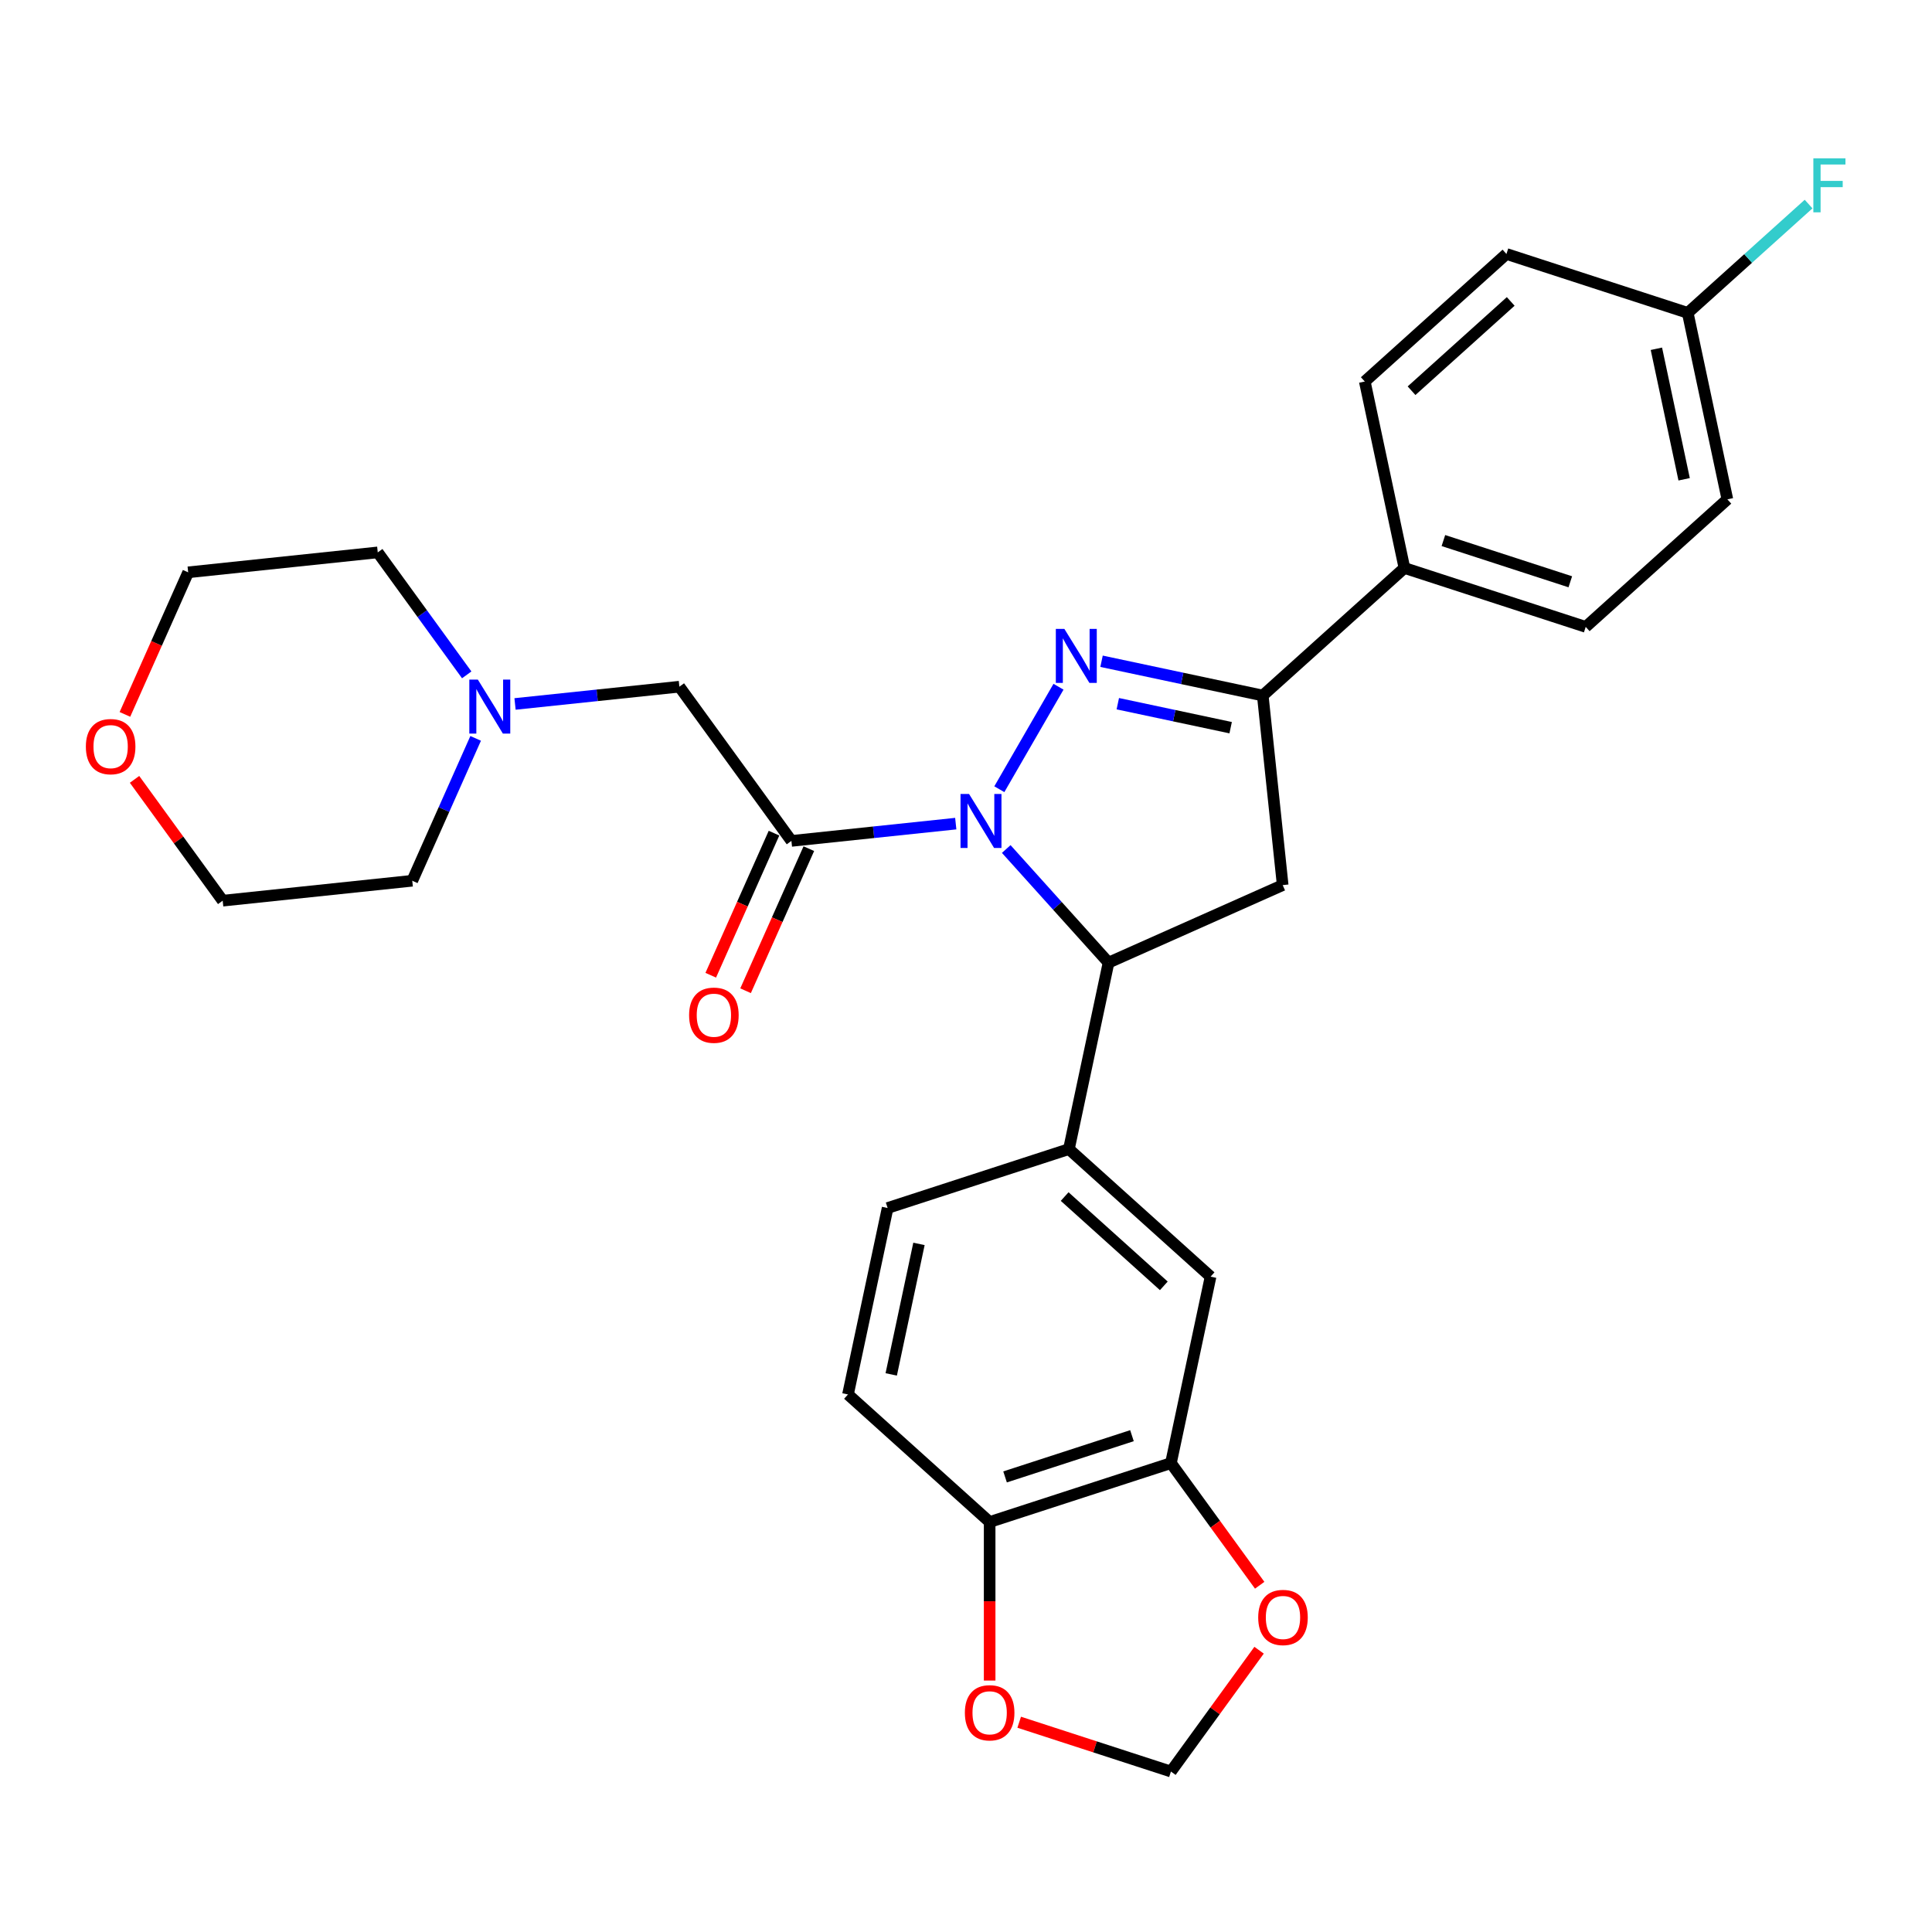 <?xml version='1.0' encoding='iso-8859-1'?>
<svg version='1.1' baseProfile='full'
              xmlns='http://www.w3.org/2000/svg'
                      xmlns:rdkit='http://www.rdkit.org/xml'
                      xmlns:xlink='http://www.w3.org/1999/xlink'
                  xml:space='preserve'
width='1000px' height='1000px' viewBox='0 0 1000 1000'>
<!-- END OF HEADER -->
<rect style='opacity:1.0;fill:#FFFFFF;stroke:none' width='1000' height='1000' x='0' y='0'> </rect>
<path class='bond-0' d='M 246.199,382.18 L 229.793,419.029' style='fill:none;fill-rule:evenodd;stroke:#0000FF;stroke-width:6px;stroke-linecap:butt;stroke-linejoin:miter;stroke-opacity:1' />
<path class='bond-0' d='M 229.793,419.029 L 213.386,455.877' style='fill:none;fill-rule:evenodd;stroke:#000000;stroke-width:6px;stroke-linecap:butt;stroke-linejoin:miter;stroke-opacity:1' />
<path class='bond-1' d='M 266.581,364.369 L 309.111,359.899' style='fill:none;fill-rule:evenodd;stroke:#0000FF;stroke-width:6px;stroke-linecap:butt;stroke-linejoin:miter;stroke-opacity:1' />
<path class='bond-1' d='M 309.111,359.899 L 351.642,355.429' style='fill:none;fill-rule:evenodd;stroke:#000000;stroke-width:6px;stroke-linecap:butt;stroke-linejoin:miter;stroke-opacity:1' />
<path class='bond-2' d='M 241.575,349.304 L 218.549,317.612' style='fill:none;fill-rule:evenodd;stroke:#0000FF;stroke-width:6px;stroke-linecap:butt;stroke-linejoin:miter;stroke-opacity:1' />
<path class='bond-2' d='M 218.549,317.612 L 195.523,285.92' style='fill:none;fill-rule:evenodd;stroke:#000000;stroke-width:6px;stroke-linecap:butt;stroke-linejoin:miter;stroke-opacity:1' />
<path class='bond-3' d='M 64.656,369.773 L 81.027,333.003' style='fill:none;fill-rule:evenodd;stroke:#FF0000;stroke-width:6px;stroke-linecap:butt;stroke-linejoin:miter;stroke-opacity:1' />
<path class='bond-3' d='M 81.027,333.003 L 97.398,296.233' style='fill:none;fill-rule:evenodd;stroke:#000000;stroke-width:6px;stroke-linecap:butt;stroke-linejoin:miter;stroke-opacity:1' />
<path class='bond-4' d='M 69.64,403.398 L 92.451,434.795' style='fill:none;fill-rule:evenodd;stroke:#FF0000;stroke-width:6px;stroke-linecap:butt;stroke-linejoin:miter;stroke-opacity:1' />
<path class='bond-4' d='M 92.451,434.795 L 115.262,466.191' style='fill:none;fill-rule:evenodd;stroke:#000000;stroke-width:6px;stroke-linecap:butt;stroke-linejoin:miter;stroke-opacity:1' />
<path class='bond-5' d='M 213.386,455.877 L 115.262,466.191' style='fill:none;fill-rule:evenodd;stroke:#000000;stroke-width:6px;stroke-linecap:butt;stroke-linejoin:miter;stroke-opacity:1' />
<path class='bond-6' d='M 520.825,439.446 L 547.303,468.853' style='fill:none;fill-rule:evenodd;stroke:#0000FF;stroke-width:6px;stroke-linecap:butt;stroke-linejoin:miter;stroke-opacity:1' />
<path class='bond-6' d='M 547.303,468.853 L 573.781,498.26' style='fill:none;fill-rule:evenodd;stroke:#000000;stroke-width:6px;stroke-linecap:butt;stroke-linejoin:miter;stroke-opacity:1' />
<path class='bond-7' d='M 494.698,426.31 L 452.167,430.781' style='fill:none;fill-rule:evenodd;stroke:#0000FF;stroke-width:6px;stroke-linecap:butt;stroke-linejoin:miter;stroke-opacity:1' />
<path class='bond-7' d='M 452.167,430.781 L 409.636,435.251' style='fill:none;fill-rule:evenodd;stroke:#000000;stroke-width:6px;stroke-linecap:butt;stroke-linejoin:miter;stroke-opacity:1' />
<path class='bond-8' d='M 517.252,408.5 L 547.878,355.454' style='fill:none;fill-rule:evenodd;stroke:#0000FF;stroke-width:6px;stroke-linecap:butt;stroke-linejoin:miter;stroke-opacity:1' />
<path class='bond-9' d='M 400.623,431.238 L 384.252,468.008' style='fill:none;fill-rule:evenodd;stroke:#000000;stroke-width:6px;stroke-linecap:butt;stroke-linejoin:miter;stroke-opacity:1' />
<path class='bond-9' d='M 384.252,468.008 L 367.881,504.777' style='fill:none;fill-rule:evenodd;stroke:#FF0000;stroke-width:6px;stroke-linecap:butt;stroke-linejoin:miter;stroke-opacity:1' />
<path class='bond-9' d='M 418.65,439.264 L 402.279,476.034' style='fill:none;fill-rule:evenodd;stroke:#000000;stroke-width:6px;stroke-linecap:butt;stroke-linejoin:miter;stroke-opacity:1' />
<path class='bond-9' d='M 402.279,476.034 L 385.908,512.804' style='fill:none;fill-rule:evenodd;stroke:#FF0000;stroke-width:6px;stroke-linecap:butt;stroke-linejoin:miter;stroke-opacity:1' />
<path class='bond-10' d='M 409.636,435.251 L 351.642,355.429' style='fill:none;fill-rule:evenodd;stroke:#000000;stroke-width:6px;stroke-linecap:butt;stroke-linejoin:miter;stroke-opacity:1' />
<path class='bond-11' d='M 653.603,360.004 L 726.926,293.984' style='fill:none;fill-rule:evenodd;stroke:#000000;stroke-width:6px;stroke-linecap:butt;stroke-linejoin:miter;stroke-opacity:1' />
<path class='bond-12' d='M 653.603,360.004 L 663.917,458.129' style='fill:none;fill-rule:evenodd;stroke:#000000;stroke-width:6px;stroke-linecap:butt;stroke-linejoin:miter;stroke-opacity:1' />
<path class='bond-13' d='M 653.603,360.004 L 611.88,351.136' style='fill:none;fill-rule:evenodd;stroke:#000000;stroke-width:6px;stroke-linecap:butt;stroke-linejoin:miter;stroke-opacity:1' />
<path class='bond-13' d='M 611.88,351.136 L 570.157,342.267' style='fill:none;fill-rule:evenodd;stroke:#0000FF;stroke-width:6px;stroke-linecap:butt;stroke-linejoin:miter;stroke-opacity:1' />
<path class='bond-13' d='M 636.984,376.646 L 607.778,370.438' style='fill:none;fill-rule:evenodd;stroke:#000000;stroke-width:6px;stroke-linecap:butt;stroke-linejoin:miter;stroke-opacity:1' />
<path class='bond-13' d='M 607.778,370.438 L 578.572,364.23' style='fill:none;fill-rule:evenodd;stroke:#0000FF;stroke-width:6px;stroke-linecap:butt;stroke-linejoin:miter;stroke-opacity:1' />
<path class='bond-14' d='M 663.917,458.129 L 573.781,498.26' style='fill:none;fill-rule:evenodd;stroke:#000000;stroke-width:6px;stroke-linecap:butt;stroke-linejoin:miter;stroke-opacity:1' />
<path class='bond-15' d='M 573.781,498.26 L 553.268,594.769' style='fill:none;fill-rule:evenodd;stroke:#000000;stroke-width:6px;stroke-linecap:butt;stroke-linejoin:miter;stroke-opacity:1' />
<path class='bond-16' d='M 726.926,293.984 L 820.763,324.473' style='fill:none;fill-rule:evenodd;stroke:#000000;stroke-width:6px;stroke-linecap:butt;stroke-linejoin:miter;stroke-opacity:1' />
<path class='bond-16' d='M 747.1,279.79 L 812.785,301.133' style='fill:none;fill-rule:evenodd;stroke:#000000;stroke-width:6px;stroke-linecap:butt;stroke-linejoin:miter;stroke-opacity:1' />
<path class='bond-17' d='M 726.926,293.984 L 706.412,197.475' style='fill:none;fill-rule:evenodd;stroke:#000000;stroke-width:6px;stroke-linecap:butt;stroke-linejoin:miter;stroke-opacity:1' />
<path class='bond-18' d='M 820.763,324.473 L 894.085,258.453' style='fill:none;fill-rule:evenodd;stroke:#000000;stroke-width:6px;stroke-linecap:butt;stroke-linejoin:miter;stroke-opacity:1' />
<path class='bond-19' d='M 606.077,757.299 L 512.24,787.788' style='fill:none;fill-rule:evenodd;stroke:#000000;stroke-width:6px;stroke-linecap:butt;stroke-linejoin:miter;stroke-opacity:1' />
<path class='bond-19' d='M 585.903,743.105 L 520.218,764.448' style='fill:none;fill-rule:evenodd;stroke:#000000;stroke-width:6px;stroke-linecap:butt;stroke-linejoin:miter;stroke-opacity:1' />
<path class='bond-20' d='M 606.077,757.299 L 629.045,788.912' style='fill:none;fill-rule:evenodd;stroke:#000000;stroke-width:6px;stroke-linecap:butt;stroke-linejoin:miter;stroke-opacity:1' />
<path class='bond-20' d='M 629.045,788.912 L 652.013,820.525' style='fill:none;fill-rule:evenodd;stroke:#FF0000;stroke-width:6px;stroke-linecap:butt;stroke-linejoin:miter;stroke-opacity:1' />
<path class='bond-21' d='M 606.077,757.299 L 626.59,660.79' style='fill:none;fill-rule:evenodd;stroke:#000000;stroke-width:6px;stroke-linecap:butt;stroke-linejoin:miter;stroke-opacity:1' />
<path class='bond-22' d='M 512.24,787.788 L 512.24,828.823' style='fill:none;fill-rule:evenodd;stroke:#000000;stroke-width:6px;stroke-linecap:butt;stroke-linejoin:miter;stroke-opacity:1' />
<path class='bond-22' d='M 512.24,828.823 L 512.24,869.858' style='fill:none;fill-rule:evenodd;stroke:#FF0000;stroke-width:6px;stroke-linecap:butt;stroke-linejoin:miter;stroke-opacity:1' />
<path class='bond-23' d='M 512.24,787.788 L 438.918,721.768' style='fill:none;fill-rule:evenodd;stroke:#000000;stroke-width:6px;stroke-linecap:butt;stroke-linejoin:miter;stroke-opacity:1' />
<path class='bond-24' d='M 651.698,854.151 L 628.887,885.547' style='fill:none;fill-rule:evenodd;stroke:#FF0000;stroke-width:6px;stroke-linecap:butt;stroke-linejoin:miter;stroke-opacity:1' />
<path class='bond-24' d='M 628.887,885.547 L 606.077,916.943' style='fill:none;fill-rule:evenodd;stroke:#000000;stroke-width:6px;stroke-linecap:butt;stroke-linejoin:miter;stroke-opacity:1' />
<path class='bond-25' d='M 527.533,891.423 L 566.805,904.183' style='fill:none;fill-rule:evenodd;stroke:#FF0000;stroke-width:6px;stroke-linecap:butt;stroke-linejoin:miter;stroke-opacity:1' />
<path class='bond-25' d='M 566.805,904.183 L 606.077,916.943' style='fill:none;fill-rule:evenodd;stroke:#000000;stroke-width:6px;stroke-linecap:butt;stroke-linejoin:miter;stroke-opacity:1' />
<path class='bond-26' d='M 626.59,660.79 L 553.268,594.769' style='fill:none;fill-rule:evenodd;stroke:#000000;stroke-width:6px;stroke-linecap:butt;stroke-linejoin:miter;stroke-opacity:1' />
<path class='bond-26' d='M 602.388,665.551 L 551.062,619.337' style='fill:none;fill-rule:evenodd;stroke:#000000;stroke-width:6px;stroke-linecap:butt;stroke-linejoin:miter;stroke-opacity:1' />
<path class='bond-27' d='M 438.918,721.768 L 459.431,625.259' style='fill:none;fill-rule:evenodd;stroke:#000000;stroke-width:6px;stroke-linecap:butt;stroke-linejoin:miter;stroke-opacity:1' />
<path class='bond-27' d='M 461.297,711.394 L 475.656,643.838' style='fill:none;fill-rule:evenodd;stroke:#000000;stroke-width:6px;stroke-linecap:butt;stroke-linejoin:miter;stroke-opacity:1' />
<path class='bond-28' d='M 553.268,594.769 L 459.431,625.259' style='fill:none;fill-rule:evenodd;stroke:#000000;stroke-width:6px;stroke-linecap:butt;stroke-linejoin:miter;stroke-opacity:1' />
<path class='bond-29' d='M 706.412,197.475 L 779.735,131.455' style='fill:none;fill-rule:evenodd;stroke:#000000;stroke-width:6px;stroke-linecap:butt;stroke-linejoin:miter;stroke-opacity:1' />
<path class='bond-29' d='M 730.615,202.236 L 781.941,156.022' style='fill:none;fill-rule:evenodd;stroke:#000000;stroke-width:6px;stroke-linecap:butt;stroke-linejoin:miter;stroke-opacity:1' />
<path class='bond-30' d='M 873.572,161.944 L 779.735,131.455' style='fill:none;fill-rule:evenodd;stroke:#000000;stroke-width:6px;stroke-linecap:butt;stroke-linejoin:miter;stroke-opacity:1' />
<path class='bond-31' d='M 873.572,161.944 L 904.846,133.785' style='fill:none;fill-rule:evenodd;stroke:#000000;stroke-width:6px;stroke-linecap:butt;stroke-linejoin:miter;stroke-opacity:1' />
<path class='bond-31' d='M 904.846,133.785 L 936.12,105.625' style='fill:none;fill-rule:evenodd;stroke:#33CCCC;stroke-width:6px;stroke-linecap:butt;stroke-linejoin:miter;stroke-opacity:1' />
<path class='bond-32' d='M 873.572,161.944 L 894.085,258.453' style='fill:none;fill-rule:evenodd;stroke:#000000;stroke-width:6px;stroke-linecap:butt;stroke-linejoin:miter;stroke-opacity:1' />
<path class='bond-32' d='M 857.347,180.523 L 871.706,248.08' style='fill:none;fill-rule:evenodd;stroke:#000000;stroke-width:6px;stroke-linecap:butt;stroke-linejoin:miter;stroke-opacity:1' />
<path class='bond-33' d='M 195.523,285.92 L 97.398,296.233' style='fill:none;fill-rule:evenodd;stroke:#000000;stroke-width:6px;stroke-linecap:butt;stroke-linejoin:miter;stroke-opacity:1' />
<path  class='atom-0' d='M 247.341 351.771
L 256.497 366.571
Q 257.405 368.031, 258.865 370.675
Q 260.325 373.32, 260.404 373.477
L 260.404 351.771
L 264.114 351.771
L 264.114 379.713
L 260.286 379.713
L 250.459 363.532
Q 249.314 361.638, 248.091 359.467
Q 246.907 357.296, 246.552 356.625
L 246.552 379.713
L 242.921 379.713
L 242.921 351.771
L 247.341 351.771
' fill='#0000FF'/>
<path  class='atom-1' d='M 44.441 386.448
Q 44.441 379.738, 47.756 375.989
Q 51.071 372.24, 57.267 372.24
Q 63.464 372.24, 66.779 375.989
Q 70.094 379.738, 70.094 386.448
Q 70.094 393.236, 66.739 397.104
Q 63.385 400.932, 57.267 400.932
Q 51.111 400.932, 47.756 397.104
Q 44.441 393.275, 44.441 386.448
M 57.267 397.774
Q 61.53 397.774, 63.819 394.933
Q 66.147 392.052, 66.147 386.448
Q 66.147 380.962, 63.819 378.199
Q 61.53 375.397, 57.267 375.397
Q 53.005 375.397, 50.677 378.16
Q 48.388 380.922, 48.388 386.448
Q 48.388 392.091, 50.677 394.933
Q 53.005 397.774, 57.267 397.774
' fill='#FF0000'/>
<path  class='atom-3' d='M 501.585 410.966
L 510.741 425.766
Q 511.649 427.226, 513.109 429.871
Q 514.569 432.515, 514.648 432.673
L 514.648 410.966
L 518.358 410.966
L 518.358 438.908
L 514.53 438.908
L 504.703 422.727
Q 503.558 420.833, 502.335 418.662
Q 501.151 416.492, 500.796 415.821
L 500.796 438.908
L 497.165 438.908
L 497.165 410.966
L 501.585 410.966
' fill='#0000FF'/>
<path  class='atom-5' d='M 356.679 525.465
Q 356.679 518.756, 359.994 515.006
Q 363.309 511.257, 369.506 511.257
Q 375.702 511.257, 379.017 515.006
Q 382.332 518.756, 382.332 525.465
Q 382.332 532.253, 378.977 536.121
Q 375.623 539.949, 369.506 539.949
Q 363.349 539.949, 359.994 536.121
Q 356.679 532.293, 356.679 525.465
M 369.506 536.792
Q 373.768 536.792, 376.057 533.95
Q 378.385 531.069, 378.385 525.465
Q 378.385 519.979, 376.057 517.217
Q 373.768 514.414, 369.506 514.414
Q 365.243 514.414, 362.915 517.177
Q 360.626 519.94, 360.626 525.465
Q 360.626 531.109, 362.915 533.95
Q 365.243 536.792, 369.506 536.792
' fill='#FF0000'/>
<path  class='atom-10' d='M 550.918 325.52
L 560.074 340.319
Q 560.981 341.78, 562.442 344.424
Q 563.902 347.068, 563.981 347.226
L 563.981 325.52
L 567.691 325.52
L 567.691 353.462
L 563.863 353.462
L 554.035 337.28
Q 552.891 335.386, 551.667 333.215
Q 550.483 331.045, 550.128 330.374
L 550.128 353.462
L 546.497 353.462
L 546.497 325.52
L 550.918 325.52
' fill='#0000FF'/>
<path  class='atom-15' d='M 651.244 837.2
Q 651.244 830.491, 654.559 826.741
Q 657.875 822.992, 664.071 822.992
Q 670.267 822.992, 673.582 826.741
Q 676.897 830.491, 676.897 837.2
Q 676.897 843.988, 673.543 847.856
Q 670.188 851.684, 664.071 851.684
Q 657.914 851.684, 654.559 847.856
Q 651.244 844.028, 651.244 837.2
M 664.071 848.527
Q 668.333 848.527, 670.622 845.685
Q 672.951 842.804, 672.951 837.2
Q 672.951 831.714, 670.622 828.951
Q 668.333 826.149, 664.071 826.149
Q 659.808 826.149, 657.48 828.912
Q 655.191 831.675, 655.191 837.2
Q 655.191 842.844, 657.48 845.685
Q 659.808 848.527, 664.071 848.527
' fill='#FF0000'/>
<path  class='atom-16' d='M 499.414 886.533
Q 499.414 879.823, 502.729 876.074
Q 506.044 872.325, 512.24 872.325
Q 518.437 872.325, 521.752 876.074
Q 525.067 879.823, 525.067 886.533
Q 525.067 893.321, 521.712 897.188
Q 518.358 901.017, 512.24 901.017
Q 506.084 901.017, 502.729 897.188
Q 499.414 893.36, 499.414 886.533
M 512.24 897.859
Q 516.503 897.859, 518.792 895.018
Q 521.12 892.137, 521.12 886.533
Q 521.12 881.047, 518.792 878.284
Q 516.503 875.482, 512.24 875.482
Q 507.978 875.482, 505.649 878.245
Q 503.36 881.007, 503.36 886.533
Q 503.36 892.176, 505.649 895.018
Q 507.978 897.859, 512.24 897.859
' fill='#FF0000'/>
<path  class='atom-26' d='M 938.587 81.953
L 955.202 81.953
L 955.202 85.15
L 942.336 85.15
L 942.336 93.635
L 953.781 93.635
L 953.781 96.871
L 942.336 96.871
L 942.336 109.895
L 938.587 109.895
L 938.587 81.953
' fill='#33CCCC'/>
</svg>
